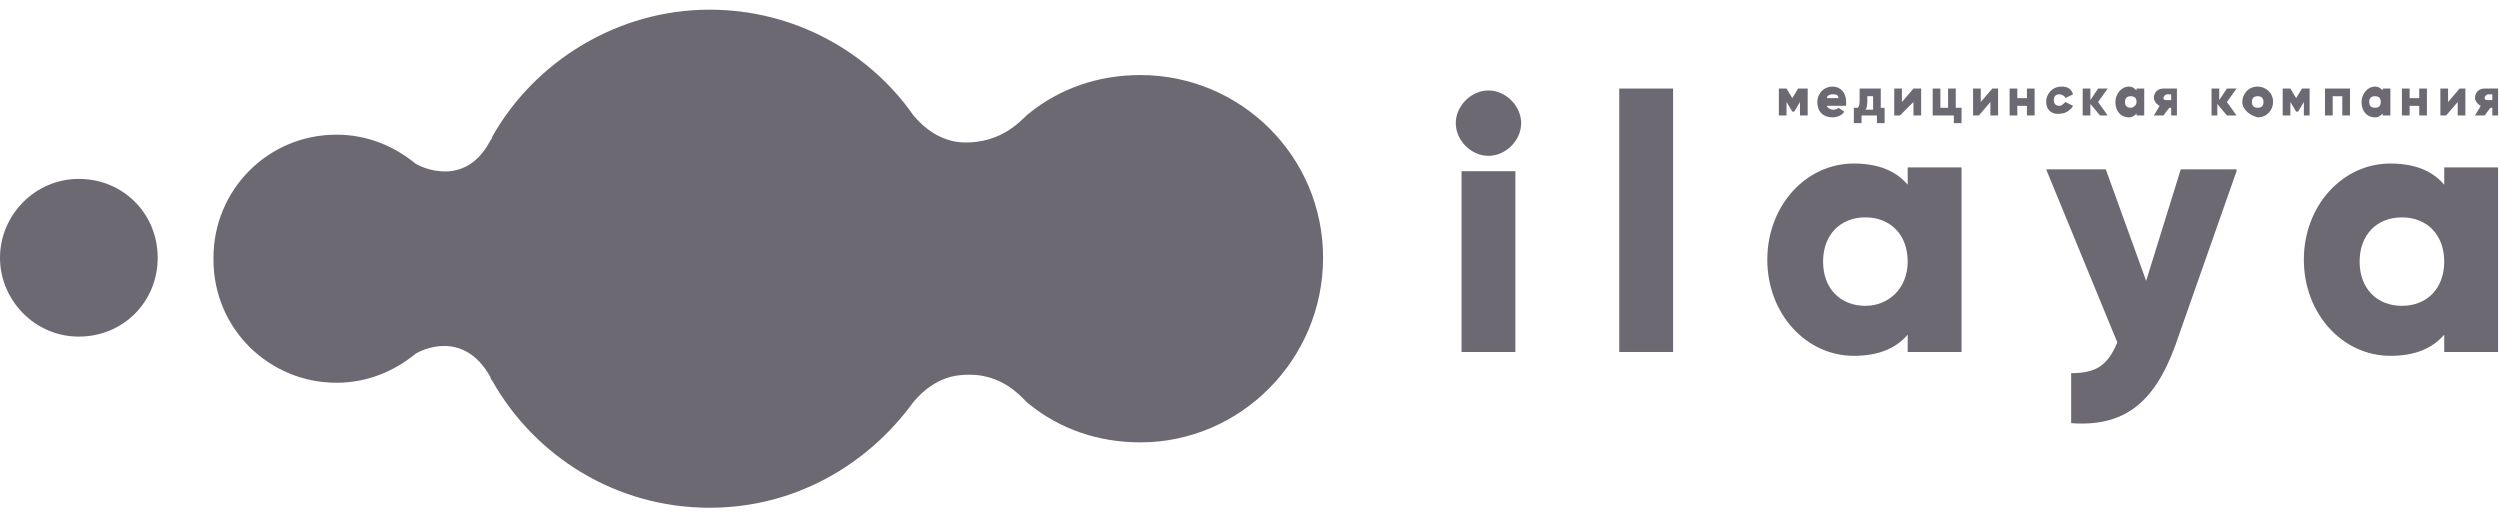 <svg width="130" height="27" viewBox="0 0 130 27" fill="none" xmlns="http://www.w3.org/2000/svg">
<path d="M0 13.403C0 11.203 1.8 9.303 4.1 9.303C6.4 9.303 8.2 11.103 8.2 13.403C8.2 15.703 6.4 17.503 4.1 17.503C1.8 17.503 0 15.603 0 13.403Z" fill="#6C6973"/>
<path d="M68.8 13.403C68.8 8.103 64.5 3.903 59.3 3.903C57.1 3.903 55.1 4.603 53.5 5.903C53.2 6.103 52.2 7.503 50 7.403C48.5 7.303 47.6 6.103 47.5 6.003C45.2 2.703 41.3 0.503 36.9 0.503C32.1 0.503 27.8 3.203 25.6 7.103C25.6 7.203 25.5 7.303 25.5 7.303C24.2 9.803 21.9 8.703 21.6 8.503C20.5 7.603 19.1 7.003 17.5 7.003C13.9 7.003 11.1 9.903 11.1 13.403V13.503C11.1 17.103 14 19.903 17.5 19.903C19.1 19.903 20.5 19.303 21.6 18.403C21.9 18.203 24.1 17.103 25.5 19.603C25.5 19.703 25.6 19.803 25.6 19.803C27.8 23.703 32 26.403 36.9 26.403C41.3 26.403 45.1 24.203 47.5 20.903C47.6 20.803 48.5 19.603 50 19.503C52.2 19.303 53.2 20.803 53.5 21.003C55.1 22.303 57.1 23.003 59.3 23.003C64.5 23.003 68.8 18.703 68.8 13.403Z" fill="#6C6973"/>
<path d="M75.7 6.404C75.7 5.504 76.5 4.704 77.4 4.704C78.3 4.704 79.1 5.504 79.1 6.404C79.1 7.304 78.3 8.104 77.4 8.104C76.5 8.104 75.7 7.304 75.7 6.404ZM76 8.904H78.8V18.304H76V8.904Z" fill="#6C6973"/>
<path d="M84.2 4.604H87V18.303H84.2V4.604Z" fill="#6C6973"/>
<path d="M102 8.903V18.303H99.2V17.403C98.6 18.103 97.7 18.503 96.4 18.503C93.9 18.503 91.9 16.303 91.9 13.503C91.9 10.703 93.9 8.503 96.4 8.503C97.7 8.503 98.6 8.903 99.2 9.603V8.703H102V8.903ZM99.2 13.603C99.2 12.203 98.3 11.303 97 11.303C95.7 11.303 94.8 12.203 94.8 13.603C94.8 15.003 95.7 15.903 97 15.903C98.2 15.903 99.2 15.003 99.2 13.603Z" fill="#6C6973"/>
<path d="M116.3 8.904L113.1 18.004C112 21.004 110.4 22.204 107.7 22.004V19.404C109 19.404 109.6 19.004 110.1 17.804L106.4 8.804H109.5L111.6 14.604L113.4 8.804H116.3V8.904Z" fill="#6C6973"/>
<path d="M129.9 8.903V18.303H127.1V17.403C126.5 18.103 125.6 18.503 124.3 18.503C121.8 18.503 119.8 16.303 119.8 13.503C119.8 10.703 121.8 8.503 124.3 8.503C125.6 8.503 126.5 8.903 127.1 9.603V8.703H129.9V8.903ZM127.1 13.603C127.1 12.203 126.2 11.303 124.9 11.303C123.6 11.303 122.7 12.203 122.7 13.603C122.7 15.003 123.6 15.903 124.9 15.903C126.2 15.903 127.1 15.003 127.1 13.603Z" fill="#6C6973"/>
<path d="M94 6.004H93.6V5.304L93.3 5.804H93.2L92.9 5.304V6.004H92.5V4.604H92.9L93.2 5.104L93.5 4.604H94V6.004Z" fill="#6C6973"/>
<path d="M95.3 5.703C95.4 5.703 95.5 5.703 95.6 5.603L95.9 5.803C95.8 6.003 95.5 6.103 95.3 6.103C94.8 6.103 94.5 5.803 94.5 5.303C94.5 4.903 94.8 4.503 95.3 4.503C95.7 4.503 96 4.803 96 5.303C96 5.403 96 5.403 96 5.503H95C95 5.603 95.2 5.703 95.3 5.703ZM95.6 5.103C95.6 4.903 95.4 4.903 95.3 4.903C95.1 4.903 95 5.003 95 5.103H95.6Z" fill="#6C6973"/>
<path d="M98 5.604V6.404H97.6V6.004H96.8V6.404H96.4V5.604H96.6C96.7 5.504 96.7 5.404 96.7 5.104V4.604H97.8V5.604H98ZM97.4 5.604V5.004H97.1V5.204C97.1 5.404 97.1 5.604 97 5.704H97.4V5.604Z" fill="#6C6973"/>
<path d="M99.9 4.604V6.004H99.5V5.304L98.8 6.004H98.5V4.604H98.9V5.304L99.5 4.604H99.9Z" fill="#6C6973"/>
<path d="M102 5.604V6.404H101.6V6.004H100.5V4.604H100.9V5.604H101.3V4.604H101.7V5.604H102Z" fill="#6C6973"/>
<path d="M103.9 4.604V6.004H103.5V5.304L102.9 6.004H102.6V4.604H103V5.304L103.6 4.604H103.9Z" fill="#6C6973"/>
<path d="M105.8 4.604V6.004H105.4V5.504H104.9V6.004H104.5V4.604H104.9V5.104H105.4V4.604H105.8Z" fill="#6C6973"/>
<path d="M106.4 5.303C106.4 4.903 106.7 4.503 107.2 4.503C107.5 4.503 107.7 4.603 107.8 4.903L107.4 5.103C107.4 5.003 107.2 4.903 107.1 4.903C106.9 4.903 106.8 5.003 106.8 5.203C106.8 5.403 106.9 5.503 107.1 5.503C107.2 5.503 107.3 5.403 107.4 5.303L107.8 5.503C107.7 5.703 107.4 5.903 107.2 5.903C106.7 6.003 106.4 5.703 106.4 5.303Z" fill="#6C6973"/>
<path d="M109.2 6.004L108.7 5.404V6.004H108.3V4.604H108.7V5.204L109.1 4.604H109.6L109.1 5.304L109.6 6.004H109.2Z" fill="#6C6973"/>
<path d="M111.5 4.603V6.003H111.1V5.903C111 6.003 110.9 6.103 110.7 6.103C110.3 6.103 110 5.803 110 5.303C110 4.903 110.3 4.503 110.7 4.503C110.9 4.503 111 4.603 111.1 4.703V4.603H111.5ZM111.1 5.303C111.1 5.103 111 5.003 110.8 5.003C110.6 5.003 110.5 5.103 110.5 5.303C110.5 5.503 110.6 5.603 110.8 5.603C110.9 5.603 111.1 5.503 111.1 5.303Z" fill="#6C6973"/>
<path d="M113.3 6.004H112.9V5.604H112.8L112.5 6.004H112L112.3 5.504C112.1 5.404 112 5.204 112 5.104C112 4.804 112.2 4.604 112.5 4.604H113.2V6.004H113.3ZM112.5 5.104C112.5 5.204 112.6 5.204 112.7 5.204H112.9V4.904H112.7C112.6 4.904 112.5 5.004 112.5 5.104Z" fill="#6C6973"/>
<path d="M115.8 6.004L115.3 5.404V6.004H115V4.604H115.4V5.204L115.8 4.604H116.3L115.8 5.304L116.3 6.004H115.8Z" fill="#6C6973"/>
<path d="M116.6 5.303C116.6 4.903 116.9 4.503 117.4 4.503C117.8 4.503 118.2 4.803 118.2 5.303C118.2 5.703 117.9 6.103 117.4 6.103C117 6.003 116.6 5.703 116.6 5.303ZM117.7 5.303C117.7 5.103 117.6 5.003 117.4 5.003C117.2 5.003 117.1 5.103 117.1 5.303C117.1 5.503 117.2 5.603 117.4 5.603C117.6 5.603 117.7 5.503 117.7 5.303Z" fill="#6C6973"/>
<path d="M120.2 6.004H119.8V5.304L119.5 5.804H119.4L119.1 5.304V6.004H118.7V4.604H119.1L119.4 5.104L119.7 4.604H120.1V6.004H120.2Z" fill="#6C6973"/>
<path d="M122.2 6.004H121.8V5.004H121.3V6.004H120.9V4.604H122.2V6.004Z" fill="#6C6973"/>
<path d="M124.3 4.603V6.003H123.9V5.903C123.8 6.003 123.7 6.103 123.5 6.103C123.1 6.103 122.8 5.803 122.8 5.303C122.8 4.903 123.1 4.503 123.5 4.503C123.7 4.503 123.8 4.603 123.9 4.703V4.603H124.3ZM123.8 5.303C123.8 5.103 123.7 5.003 123.5 5.003C123.3 5.003 123.2 5.103 123.2 5.303C123.2 5.503 123.3 5.603 123.5 5.603C123.7 5.603 123.8 5.503 123.8 5.303Z" fill="#6C6973"/>
<path d="M126.2 4.604V6.004H125.8V5.504H125.3V6.004H124.9V4.604H125.3V5.104H125.8V4.604H126.2Z" fill="#6C6973"/>
<path d="M128.2 4.604V6.004H127.8V5.304L127.2 6.004H126.9V4.604H127.3V5.304L127.9 4.604H128.2Z" fill="#6C6973"/>
<path d="M130 6.004H129.6V5.604H129.5L129.2 6.004H128.7L129 5.504C128.8 5.404 128.7 5.204 128.7 5.104C128.7 4.804 128.9 4.604 129.2 4.604H129.9V6.004H130ZM129.2 5.104C129.2 5.204 129.3 5.204 129.4 5.204H129.6V4.904H129.4C129.3 4.904 129.2 5.004 129.2 5.104Z" fill="#6C6973"/>
</svg>
